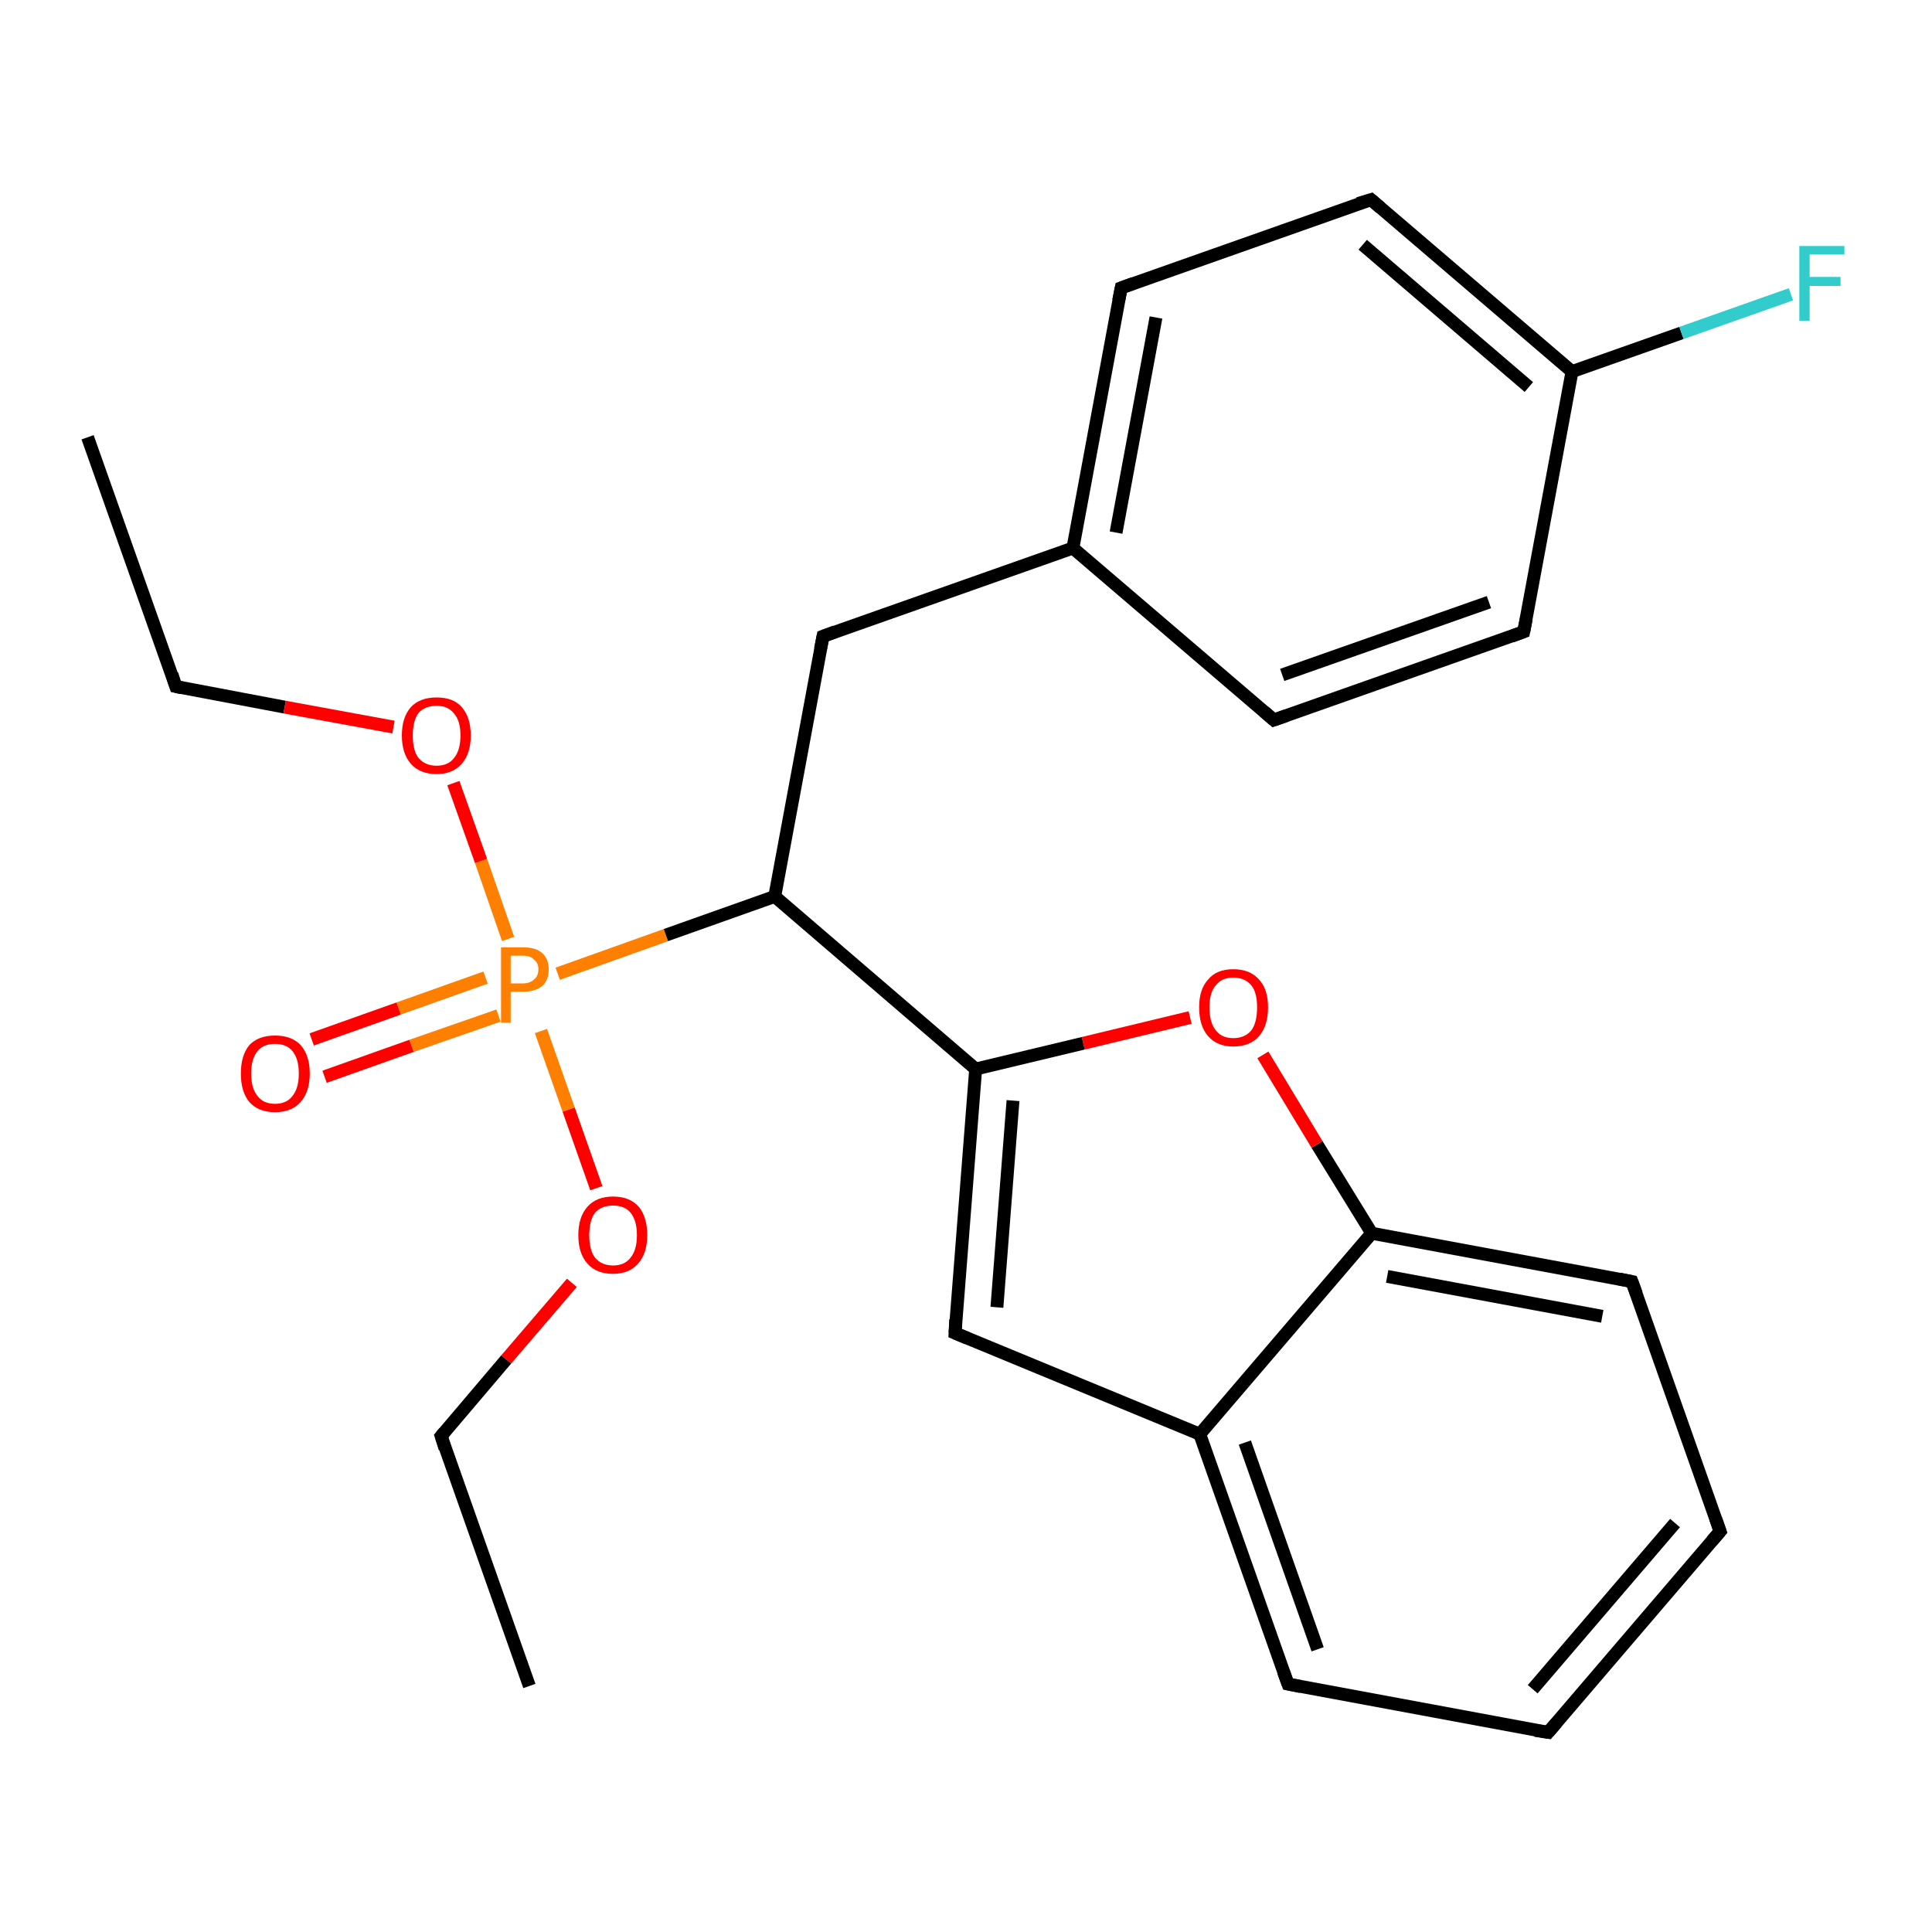 <?xml version='1.0' encoding='iso-8859-1'?>
<svg version='1.1' baseProfile='full'
              xmlns='http://www.w3.org/2000/svg'
                      xmlns:rdkit='http://www.rdkit.org/xml'
                      xmlns:xlink='http://www.w3.org/1999/xlink'
                  xml:space='preserve'
width='300px' height='300px' viewBox='0 0 300 300'>
<!-- END OF HEADER -->
<rect style='opacity:1.0;fill:#FFFFFF;stroke:none' width='300.0' height='300.0' x='0.0' y='0.0'> </rect>
<path class='bond-0 atom-0 atom-1' d='M 13.6,67.9 L 27.3,106.6' style='fill:none;fill-rule:evenodd;stroke:#000000;stroke-width:2.0px;stroke-linecap:butt;stroke-linejoin:miter;stroke-opacity:1' />
<path class='bond-1 atom-1 atom-2' d='M 27.3,106.6 L 44.2,109.8' style='fill:none;fill-rule:evenodd;stroke:#000000;stroke-width:2.0px;stroke-linecap:butt;stroke-linejoin:miter;stroke-opacity:1' />
<path class='bond-1 atom-1 atom-2' d='M 44.2,109.8 L 61.1,112.9' style='fill:none;fill-rule:evenodd;stroke:#FF0000;stroke-width:2.0px;stroke-linecap:butt;stroke-linejoin:miter;stroke-opacity:1' />
<path class='bond-2 atom-2 atom-3' d='M 70.4,121.6 L 74.7,133.7' style='fill:none;fill-rule:evenodd;stroke:#FF0000;stroke-width:2.0px;stroke-linecap:butt;stroke-linejoin:miter;stroke-opacity:1' />
<path class='bond-2 atom-2 atom-3' d='M 74.7,133.7 L 78.9,145.8' style='fill:none;fill-rule:evenodd;stroke:#FF7F00;stroke-width:2.0px;stroke-linecap:butt;stroke-linejoin:miter;stroke-opacity:1' />
<path class='bond-3 atom-3 atom-4' d='M 75.4,151.8 L 61.9,156.6' style='fill:none;fill-rule:evenodd;stroke:#FF7F00;stroke-width:2.0px;stroke-linecap:butt;stroke-linejoin:miter;stroke-opacity:1' />
<path class='bond-3 atom-3 atom-4' d='M 61.9,156.6 L 48.4,161.4' style='fill:none;fill-rule:evenodd;stroke:#FF0000;stroke-width:2.0px;stroke-linecap:butt;stroke-linejoin:miter;stroke-opacity:1' />
<path class='bond-3 atom-3 atom-4' d='M 77.4,157.7 L 63.9,162.4' style='fill:none;fill-rule:evenodd;stroke:#FF7F00;stroke-width:2.0px;stroke-linecap:butt;stroke-linejoin:miter;stroke-opacity:1' />
<path class='bond-3 atom-3 atom-4' d='M 63.9,162.4 L 50.4,167.2' style='fill:none;fill-rule:evenodd;stroke:#FF0000;stroke-width:2.0px;stroke-linecap:butt;stroke-linejoin:miter;stroke-opacity:1' />
<path class='bond-4 atom-3 atom-5' d='M 84.0,160.1 L 88.3,172.3' style='fill:none;fill-rule:evenodd;stroke:#FF7F00;stroke-width:2.0px;stroke-linecap:butt;stroke-linejoin:miter;stroke-opacity:1' />
<path class='bond-4 atom-3 atom-5' d='M 88.3,172.3 L 92.6,184.5' style='fill:none;fill-rule:evenodd;stroke:#FF0000;stroke-width:2.0px;stroke-linecap:butt;stroke-linejoin:miter;stroke-opacity:1' />
<path class='bond-5 atom-5 atom-6' d='M 88.8,199.2 L 78.6,211.1' style='fill:none;fill-rule:evenodd;stroke:#FF0000;stroke-width:2.0px;stroke-linecap:butt;stroke-linejoin:miter;stroke-opacity:1' />
<path class='bond-5 atom-5 atom-6' d='M 78.6,211.1 L 68.5,223.0' style='fill:none;fill-rule:evenodd;stroke:#000000;stroke-width:2.0px;stroke-linecap:butt;stroke-linejoin:miter;stroke-opacity:1' />
<path class='bond-6 atom-6 atom-7' d='M 68.5,223.0 L 82.2,261.8' style='fill:none;fill-rule:evenodd;stroke:#000000;stroke-width:2.0px;stroke-linecap:butt;stroke-linejoin:miter;stroke-opacity:1' />
<path class='bond-7 atom-3 atom-8' d='M 86.6,151.2 L 103.4,145.2' style='fill:none;fill-rule:evenodd;stroke:#FF7F00;stroke-width:2.0px;stroke-linecap:butt;stroke-linejoin:miter;stroke-opacity:1' />
<path class='bond-7 atom-3 atom-8' d='M 103.4,145.2 L 120.3,139.2' style='fill:none;fill-rule:evenodd;stroke:#000000;stroke-width:2.0px;stroke-linecap:butt;stroke-linejoin:miter;stroke-opacity:1' />
<path class='bond-8 atom-8 atom-9' d='M 120.3,139.2 L 127.8,98.8' style='fill:none;fill-rule:evenodd;stroke:#000000;stroke-width:2.0px;stroke-linecap:butt;stroke-linejoin:miter;stroke-opacity:1' />
<path class='bond-9 atom-9 atom-10' d='M 127.8,98.8 L 166.6,85.1' style='fill:none;fill-rule:evenodd;stroke:#000000;stroke-width:2.0px;stroke-linecap:butt;stroke-linejoin:miter;stroke-opacity:1' />
<path class='bond-10 atom-10 atom-11' d='M 166.6,85.1 L 174.1,44.7' style='fill:none;fill-rule:evenodd;stroke:#000000;stroke-width:2.0px;stroke-linecap:butt;stroke-linejoin:miter;stroke-opacity:1' />
<path class='bond-10 atom-10 atom-11' d='M 173.3,82.7 L 179.5,49.3' style='fill:none;fill-rule:evenodd;stroke:#000000;stroke-width:2.0px;stroke-linecap:butt;stroke-linejoin:miter;stroke-opacity:1' />
<path class='bond-11 atom-11 atom-12' d='M 174.1,44.7 L 212.9,31.0' style='fill:none;fill-rule:evenodd;stroke:#000000;stroke-width:2.0px;stroke-linecap:butt;stroke-linejoin:miter;stroke-opacity:1' />
<path class='bond-12 atom-12 atom-13' d='M 212.9,31.0 L 244.1,57.7' style='fill:none;fill-rule:evenodd;stroke:#000000;stroke-width:2.0px;stroke-linecap:butt;stroke-linejoin:miter;stroke-opacity:1' />
<path class='bond-12 atom-12 atom-13' d='M 211.6,38.0 L 237.4,60.1' style='fill:none;fill-rule:evenodd;stroke:#000000;stroke-width:2.0px;stroke-linecap:butt;stroke-linejoin:miter;stroke-opacity:1' />
<path class='bond-13 atom-13 atom-14' d='M 244.1,57.7 L 261.1,51.7' style='fill:none;fill-rule:evenodd;stroke:#000000;stroke-width:2.0px;stroke-linecap:butt;stroke-linejoin:miter;stroke-opacity:1' />
<path class='bond-13 atom-13 atom-14' d='M 261.1,51.7 L 278.1,45.7' style='fill:none;fill-rule:evenodd;stroke:#33CCCC;stroke-width:2.0px;stroke-linecap:butt;stroke-linejoin:miter;stroke-opacity:1' />
<path class='bond-14 atom-13 atom-15' d='M 244.1,57.7 L 236.6,98.1' style='fill:none;fill-rule:evenodd;stroke:#000000;stroke-width:2.0px;stroke-linecap:butt;stroke-linejoin:miter;stroke-opacity:1' />
<path class='bond-15 atom-15 atom-16' d='M 236.6,98.1 L 197.8,111.8' style='fill:none;fill-rule:evenodd;stroke:#000000;stroke-width:2.0px;stroke-linecap:butt;stroke-linejoin:miter;stroke-opacity:1' />
<path class='bond-15 atom-15 atom-16' d='M 231.2,93.5 L 199.1,104.8' style='fill:none;fill-rule:evenodd;stroke:#000000;stroke-width:2.0px;stroke-linecap:butt;stroke-linejoin:miter;stroke-opacity:1' />
<path class='bond-16 atom-8 atom-17' d='M 120.3,139.2 L 151.5,166.0' style='fill:none;fill-rule:evenodd;stroke:#000000;stroke-width:2.0px;stroke-linecap:butt;stroke-linejoin:miter;stroke-opacity:1' />
<path class='bond-17 atom-17 atom-18' d='M 151.5,166.0 L 148.3,207.0' style='fill:none;fill-rule:evenodd;stroke:#000000;stroke-width:2.0px;stroke-linecap:butt;stroke-linejoin:miter;stroke-opacity:1' />
<path class='bond-17 atom-17 atom-18' d='M 157.3,170.9 L 154.8,203.0' style='fill:none;fill-rule:evenodd;stroke:#000000;stroke-width:2.0px;stroke-linecap:butt;stroke-linejoin:miter;stroke-opacity:1' />
<path class='bond-18 atom-18 atom-19' d='M 148.3,207.0 L 186.3,222.7' style='fill:none;fill-rule:evenodd;stroke:#000000;stroke-width:2.0px;stroke-linecap:butt;stroke-linejoin:miter;stroke-opacity:1' />
<path class='bond-19 atom-19 atom-20' d='M 186.3,222.7 L 200.0,261.5' style='fill:none;fill-rule:evenodd;stroke:#000000;stroke-width:2.0px;stroke-linecap:butt;stroke-linejoin:miter;stroke-opacity:1' />
<path class='bond-19 atom-19 atom-20' d='M 193.3,224.0 L 204.6,256.1' style='fill:none;fill-rule:evenodd;stroke:#000000;stroke-width:2.0px;stroke-linecap:butt;stroke-linejoin:miter;stroke-opacity:1' />
<path class='bond-20 atom-20 atom-21' d='M 200.0,261.5 L 240.4,269.0' style='fill:none;fill-rule:evenodd;stroke:#000000;stroke-width:2.0px;stroke-linecap:butt;stroke-linejoin:miter;stroke-opacity:1' />
<path class='bond-21 atom-21 atom-22' d='M 240.4,269.0 L 267.1,237.8' style='fill:none;fill-rule:evenodd;stroke:#000000;stroke-width:2.0px;stroke-linecap:butt;stroke-linejoin:miter;stroke-opacity:1' />
<path class='bond-21 atom-21 atom-22' d='M 238.0,262.3 L 260.1,236.5' style='fill:none;fill-rule:evenodd;stroke:#000000;stroke-width:2.0px;stroke-linecap:butt;stroke-linejoin:miter;stroke-opacity:1' />
<path class='bond-22 atom-22 atom-23' d='M 267.1,237.8 L 253.4,199.0' style='fill:none;fill-rule:evenodd;stroke:#000000;stroke-width:2.0px;stroke-linecap:butt;stroke-linejoin:miter;stroke-opacity:1' />
<path class='bond-23 atom-23 atom-24' d='M 253.4,199.0 L 213.0,191.5' style='fill:none;fill-rule:evenodd;stroke:#000000;stroke-width:2.0px;stroke-linecap:butt;stroke-linejoin:miter;stroke-opacity:1' />
<path class='bond-23 atom-23 atom-24' d='M 248.8,204.4 L 215.4,198.2' style='fill:none;fill-rule:evenodd;stroke:#000000;stroke-width:2.0px;stroke-linecap:butt;stroke-linejoin:miter;stroke-opacity:1' />
<path class='bond-24 atom-24 atom-25' d='M 213.0,191.5 L 204.5,177.7' style='fill:none;fill-rule:evenodd;stroke:#000000;stroke-width:2.0px;stroke-linecap:butt;stroke-linejoin:miter;stroke-opacity:1' />
<path class='bond-24 atom-24 atom-25' d='M 204.5,177.7 L 196.1,163.8' style='fill:none;fill-rule:evenodd;stroke:#FF0000;stroke-width:2.0px;stroke-linecap:butt;stroke-linejoin:miter;stroke-opacity:1' />
<path class='bond-25 atom-16 atom-10' d='M 197.8,111.8 L 166.6,85.1' style='fill:none;fill-rule:evenodd;stroke:#000000;stroke-width:2.0px;stroke-linecap:butt;stroke-linejoin:miter;stroke-opacity:1' />
<path class='bond-26 atom-25 atom-17' d='M 184.8,158.0 L 168.2,162.0' style='fill:none;fill-rule:evenodd;stroke:#FF0000;stroke-width:2.0px;stroke-linecap:butt;stroke-linejoin:miter;stroke-opacity:1' />
<path class='bond-26 atom-25 atom-17' d='M 168.2,162.0 L 151.5,166.0' style='fill:none;fill-rule:evenodd;stroke:#000000;stroke-width:2.0px;stroke-linecap:butt;stroke-linejoin:miter;stroke-opacity:1' />
<path class='bond-27 atom-24 atom-19' d='M 213.0,191.5 L 186.3,222.7' style='fill:none;fill-rule:evenodd;stroke:#000000;stroke-width:2.0px;stroke-linecap:butt;stroke-linejoin:miter;stroke-opacity:1' />
<path d='M 26.7,104.7 L 27.3,106.6 L 28.2,106.8' style='fill:none;stroke:#000000;stroke-width:2.0px;stroke-linecap:butt;stroke-linejoin:miter;stroke-opacity:1;' />
<path d='M 69.0,222.4 L 68.5,223.0 L 69.1,224.9' style='fill:none;stroke:#000000;stroke-width:2.0px;stroke-linecap:butt;stroke-linejoin:miter;stroke-opacity:1;' />
<path d='M 127.4,100.8 L 127.8,98.8 L 129.7,98.1' style='fill:none;stroke:#000000;stroke-width:2.0px;stroke-linecap:butt;stroke-linejoin:miter;stroke-opacity:1;' />
<path d='M 173.7,46.7 L 174.1,44.7 L 176.0,44.0' style='fill:none;stroke:#000000;stroke-width:2.0px;stroke-linecap:butt;stroke-linejoin:miter;stroke-opacity:1;' />
<path d='M 210.9,31.6 L 212.9,31.0 L 214.4,32.3' style='fill:none;stroke:#000000;stroke-width:2.0px;stroke-linecap:butt;stroke-linejoin:miter;stroke-opacity:1;' />
<path d='M 237.0,96.1 L 236.6,98.1 L 234.7,98.8' style='fill:none;stroke:#000000;stroke-width:2.0px;stroke-linecap:butt;stroke-linejoin:miter;stroke-opacity:1;' />
<path d='M 199.8,111.1 L 197.8,111.8 L 196.3,110.5' style='fill:none;stroke:#000000;stroke-width:2.0px;stroke-linecap:butt;stroke-linejoin:miter;stroke-opacity:1;' />
<path d='M 148.4,204.9 L 148.3,207.0 L 150.2,207.8' style='fill:none;stroke:#000000;stroke-width:2.0px;stroke-linecap:butt;stroke-linejoin:miter;stroke-opacity:1;' />
<path d='M 199.3,259.6 L 200.0,261.5 L 202.0,261.9' style='fill:none;stroke:#000000;stroke-width:2.0px;stroke-linecap:butt;stroke-linejoin:miter;stroke-opacity:1;' />
<path d='M 238.4,268.7 L 240.4,269.0 L 241.7,267.5' style='fill:none;stroke:#000000;stroke-width:2.0px;stroke-linecap:butt;stroke-linejoin:miter;stroke-opacity:1;' />
<path d='M 265.8,239.3 L 267.1,237.8 L 266.4,235.8' style='fill:none;stroke:#000000;stroke-width:2.0px;stroke-linecap:butt;stroke-linejoin:miter;stroke-opacity:1;' />
<path d='M 254.1,200.9 L 253.4,199.0 L 251.4,198.6' style='fill:none;stroke:#000000;stroke-width:2.0px;stroke-linecap:butt;stroke-linejoin:miter;stroke-opacity:1;' />
<path class='atom-2' d='M 62.4 114.2
Q 62.4 111.4, 63.8 109.8
Q 65.2 108.3, 67.8 108.3
Q 70.4 108.3, 71.7 109.8
Q 73.1 111.4, 73.1 114.2
Q 73.1 117.0, 71.7 118.6
Q 70.3 120.2, 67.8 120.2
Q 65.2 120.2, 63.8 118.6
Q 62.4 117.0, 62.4 114.2
M 67.8 118.9
Q 69.6 118.9, 70.5 117.7
Q 71.5 116.5, 71.5 114.2
Q 71.5 111.9, 70.5 110.8
Q 69.6 109.6, 67.8 109.6
Q 66.0 109.6, 65.0 110.7
Q 64.1 111.9, 64.1 114.2
Q 64.1 116.6, 65.0 117.7
Q 66.0 118.9, 67.8 118.9
' fill='#FF0000'/>
<path class='atom-3' d='M 81.2 147.1
Q 83.2 147.1, 84.2 148.0
Q 85.2 148.9, 85.2 150.5
Q 85.2 152.2, 84.2 153.1
Q 83.1 154.0, 81.2 154.0
L 79.3 154.0
L 79.3 158.8
L 77.8 158.8
L 77.8 147.1
L 81.2 147.1
M 81.2 152.7
Q 82.3 152.7, 82.9 152.1
Q 83.6 151.6, 83.6 150.5
Q 83.6 149.5, 82.9 149.0
Q 82.4 148.4, 81.2 148.4
L 79.3 148.4
L 79.3 152.7
L 81.2 152.7
' fill='#FF7F00'/>
<path class='atom-4' d='M 37.4 166.7
Q 37.4 163.9, 38.7 162.3
Q 40.1 160.8, 42.7 160.8
Q 45.3 160.8, 46.7 162.3
Q 48.1 163.9, 48.1 166.7
Q 48.1 169.5, 46.7 171.1
Q 45.3 172.7, 42.7 172.7
Q 40.1 172.7, 38.7 171.1
Q 37.4 169.5, 37.4 166.7
M 42.7 171.4
Q 44.5 171.4, 45.4 170.2
Q 46.4 169.0, 46.4 166.7
Q 46.4 164.4, 45.4 163.2
Q 44.5 162.1, 42.7 162.1
Q 40.9 162.1, 40.0 163.2
Q 39.0 164.4, 39.0 166.7
Q 39.0 169.0, 40.0 170.2
Q 40.9 171.4, 42.7 171.4
' fill='#FF0000'/>
<path class='atom-5' d='M 89.8 191.8
Q 89.8 189.0, 91.2 187.4
Q 92.6 185.8, 95.2 185.8
Q 97.8 185.8, 99.2 187.4
Q 100.5 189.0, 100.5 191.8
Q 100.5 194.6, 99.1 196.2
Q 97.7 197.8, 95.2 197.8
Q 92.6 197.8, 91.2 196.2
Q 89.8 194.6, 89.8 191.8
M 95.2 196.5
Q 97.0 196.5, 97.9 195.3
Q 98.9 194.1, 98.9 191.8
Q 98.9 189.5, 97.9 188.3
Q 97.0 187.2, 95.2 187.2
Q 93.4 187.2, 92.4 188.3
Q 91.5 189.5, 91.5 191.8
Q 91.5 194.1, 92.4 195.3
Q 93.4 196.5, 95.2 196.5
' fill='#FF0000'/>
<path class='atom-14' d='M 279.4 38.2
L 286.4 38.2
L 286.4 39.5
L 281.0 39.5
L 281.0 43.0
L 285.8 43.0
L 285.8 44.4
L 281.0 44.4
L 281.0 49.8
L 279.4 49.8
L 279.4 38.2
' fill='#33CCCC'/>
<path class='atom-25' d='M 186.2 156.4
Q 186.2 153.6, 187.6 152.1
Q 188.9 150.5, 191.5 150.5
Q 194.1 150.5, 195.5 152.1
Q 196.9 153.6, 196.9 156.4
Q 196.9 159.3, 195.5 160.9
Q 194.1 162.5, 191.5 162.5
Q 189.0 162.5, 187.6 160.9
Q 186.2 159.3, 186.2 156.4
M 191.5 161.2
Q 193.3 161.2, 194.3 160.0
Q 195.2 158.8, 195.2 156.4
Q 195.2 154.1, 194.3 153.0
Q 193.3 151.8, 191.5 151.8
Q 189.7 151.8, 188.8 153.0
Q 187.8 154.1, 187.8 156.4
Q 187.8 158.8, 188.8 160.0
Q 189.7 161.2, 191.5 161.2
' fill='#FF0000'/>
</svg>
